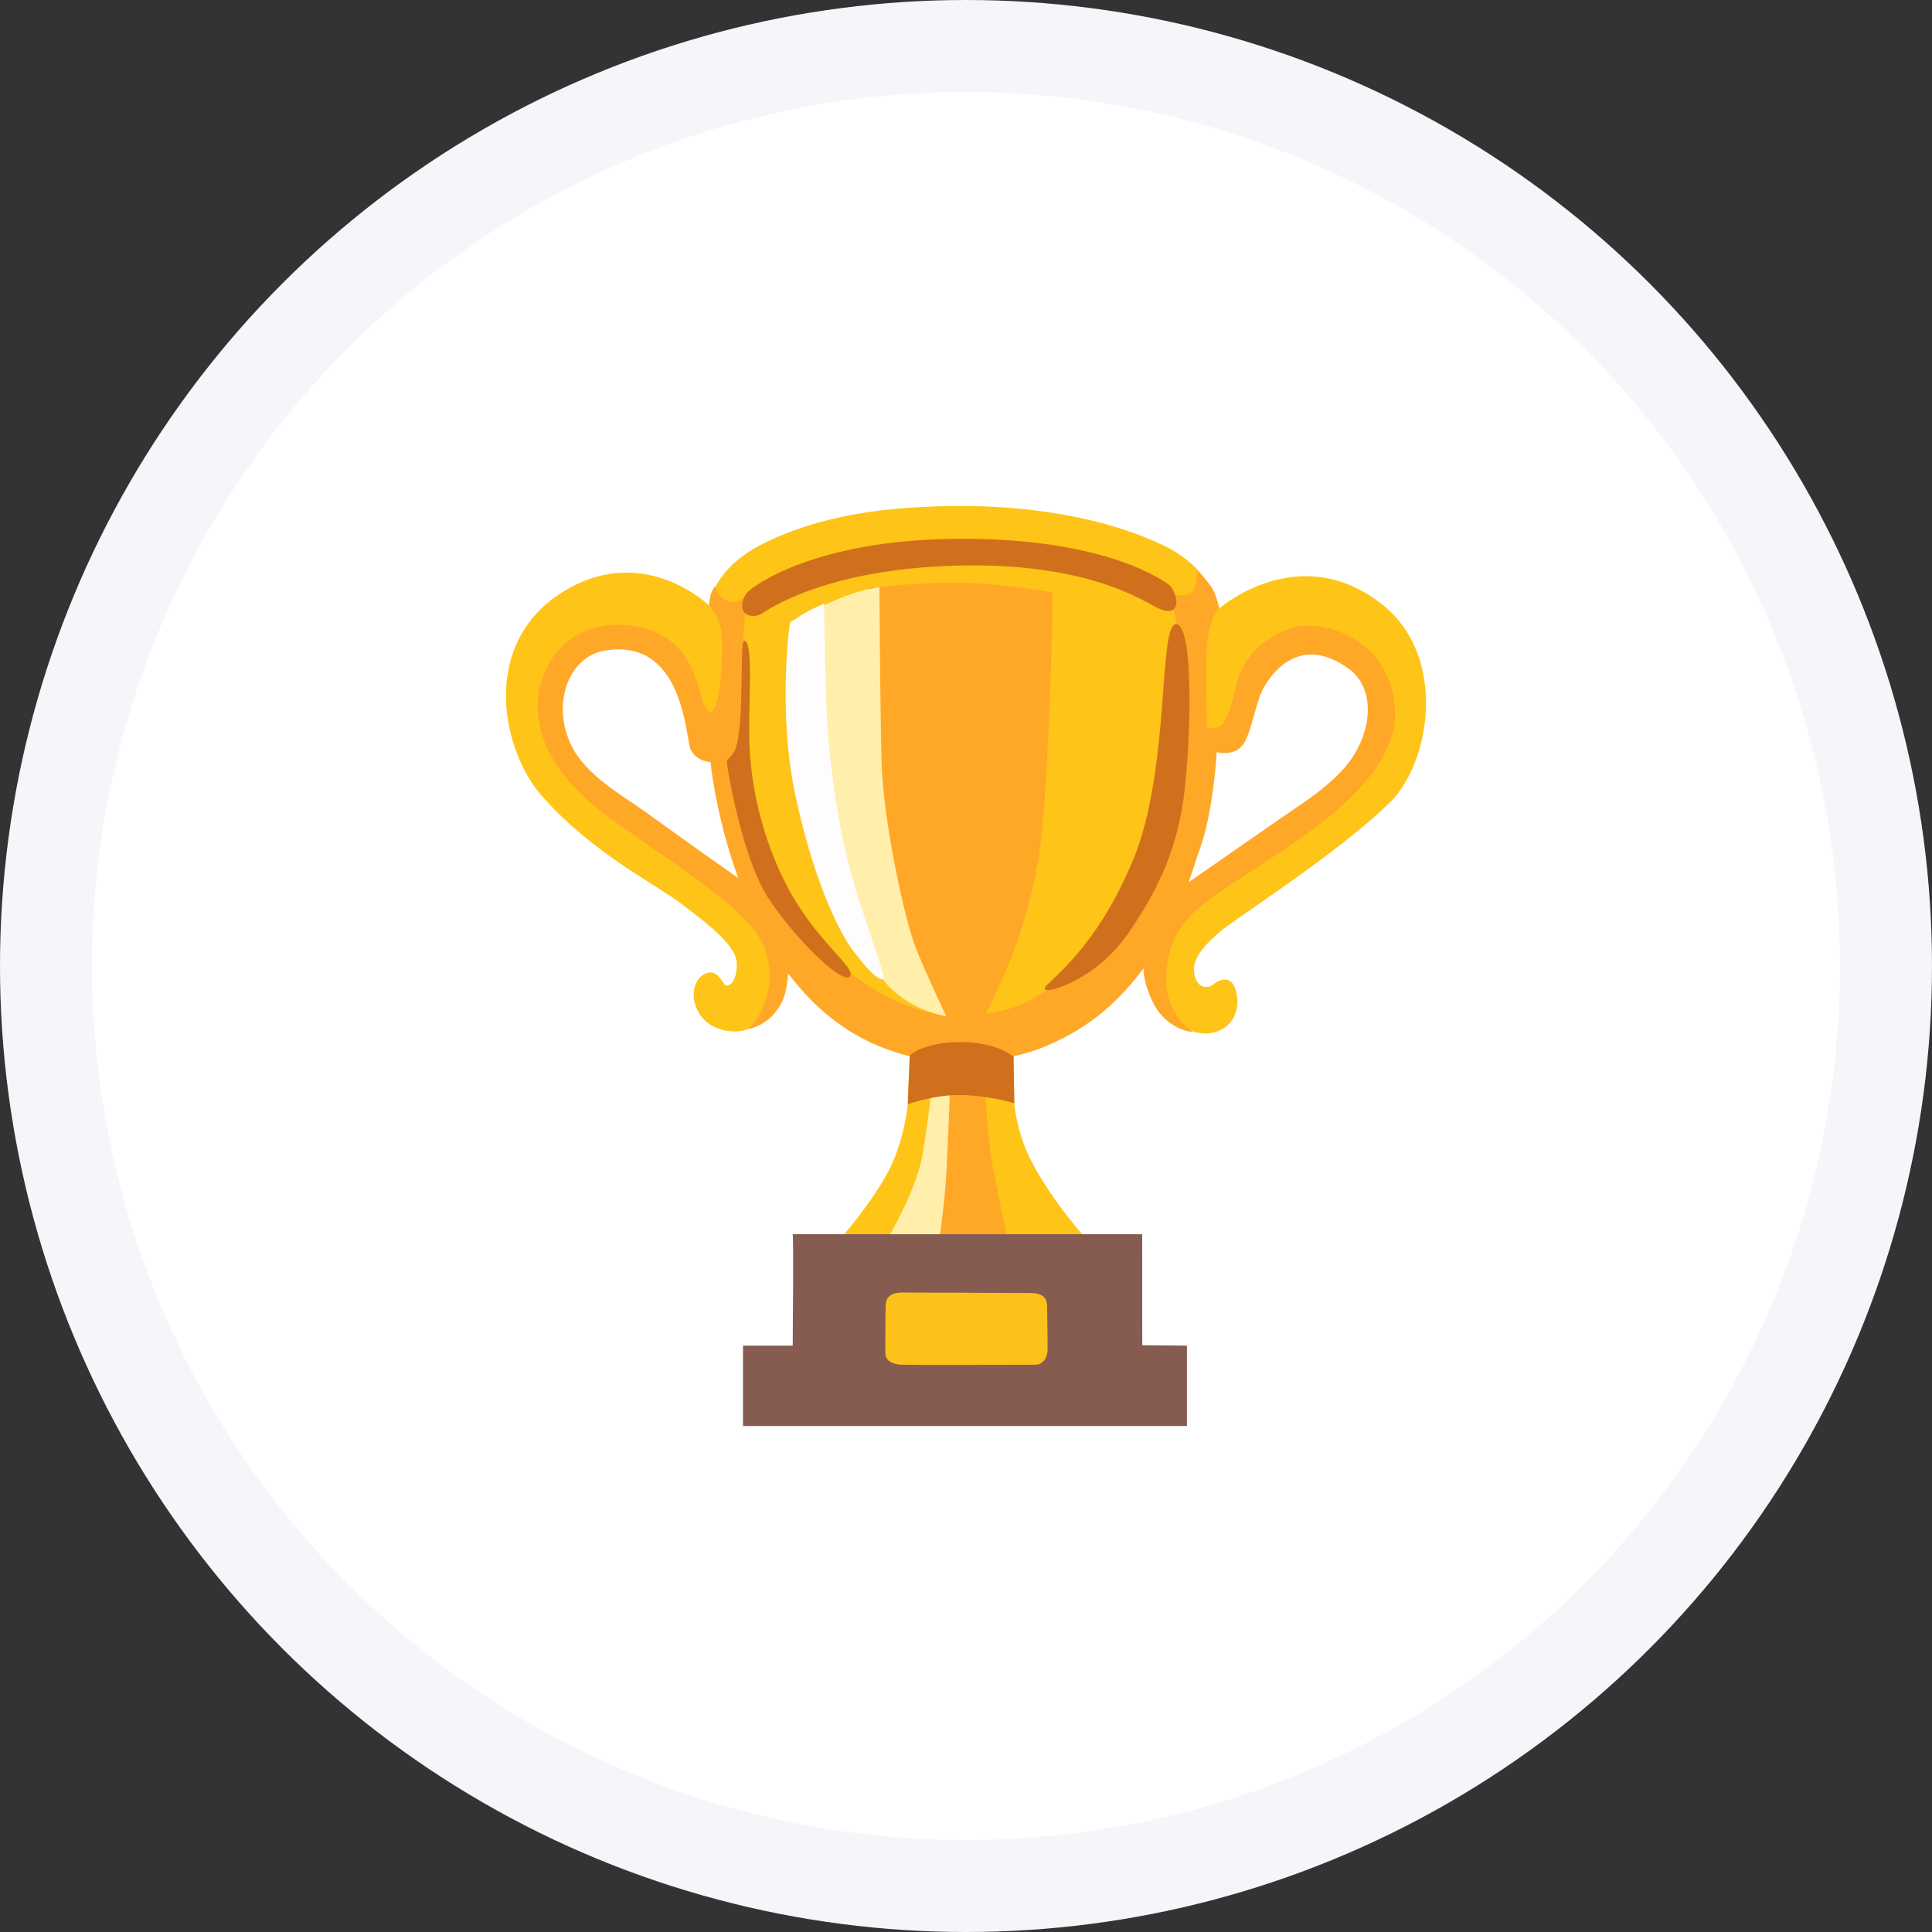 <svg width="42" height="42" viewBox="0 0 42 42" fill="none" xmlns="http://www.w3.org/2000/svg">
<rect x="0" y="0" width="42" height="42" fill="#333333" stroke="none"/>
<circle cx="21" cy="21" r="20" fill="white" stroke="#F4F6F9" stroke-width="2"/>
<path d="M26.548 20.233C26.916 19.924 29.04 18.585 30.203 17.457C31.111 16.576 31.462 14.274 30.065 13.154C28.249 11.7 26.506 13.227 26.506 13.227C26.506 13.227 26.354 12.364 25.294 11.857C23.958 11.219 22.267 10.981 20.711 11.001C19.203 11.02 17.815 11.206 16.583 11.822C15.479 12.374 15.413 13.161 15.413 13.161C15.413 13.161 13.965 11.751 12.191 12.896C10.418 14.043 10.926 16.339 11.78 17.303C12.891 18.56 14.227 19.2 14.833 19.662C15.438 20.125 16.018 20.566 16.018 20.963C16.018 21.36 15.845 21.447 15.779 21.425C15.714 21.403 15.6 21.017 15.303 21.182C14.899 21.41 15.022 22.329 15.865 22.417C16.682 22.503 16.838 21.623 16.838 21.623L16.967 20.763L18.307 21.711L19.777 22.945L19.734 24.002C19.734 24.002 19.669 24.818 19.28 25.524C18.89 26.23 18.264 26.934 18.264 26.934L18.244 27.572L23.693 27.44L23.521 26.824C23.521 26.824 22.819 26.037 22.396 25.193C22.095 24.588 22.047 23.979 22.047 23.979L22.033 22.462L24.861 20.696C24.861 20.696 25.165 20.939 25.122 21.027C25.078 21.115 25.068 22.015 25.748 22.349C26.419 22.68 26.959 22.261 26.894 21.687C26.83 21.115 26.483 21.312 26.376 21.4C26.268 21.488 26.029 21.51 25.965 21.179C25.898 20.851 26.18 20.542 26.548 20.233ZM12.626 17.116L11.978 15.106L12.762 14.061L13.64 13.799C13.64 13.799 14.762 14.652 14.802 14.721C14.841 14.791 15.517 16.207 15.517 16.207L16.409 19.497L12.626 17.116ZM25.36 19.759C25.373 19.689 26.197 16.234 26.197 16.234C26.197 16.194 26.776 15.919 26.776 15.863C26.776 15.807 27.83 14.059 27.83 14.059L29.586 14.129L29.951 15.903L29.073 17.376C29.075 17.378 25.347 19.826 25.36 19.759Z" fill="#FEC417"/>
<path d="M30.325 15.385C30.196 13.811 28.669 13.435 28.041 13.663C27.413 13.891 27.005 14.318 26.866 14.926C26.753 15.417 26.641 15.745 26.512 15.796C26.369 15.85 26.238 15.828 26.238 15.828C26.238 15.828 26.215 14.764 26.222 14.335C26.238 13.45 26.503 13.224 26.503 13.224C26.503 13.224 26.447 12.925 26.334 12.759C26.222 12.596 26.013 12.383 26.013 12.383C26.013 12.383 26.061 12.808 25.852 12.908C25.643 13.008 25.418 12.859 25.418 12.859L25.627 13.744C25.627 13.744 25.289 18.155 25.257 18.253C25.226 18.351 23.955 20.597 23.955 20.597C23.955 20.597 23.215 21.302 22.862 21.466C22.507 21.63 22.202 22.057 20.835 22.073C19.469 22.089 18.294 20.99 18.294 20.99L17.119 19.842L16.251 17.234L16.122 14.578L16.177 13.612L16.215 13.209L16.154 13.004C16.154 13.004 16.041 13.119 15.832 13.07C15.623 13.021 15.542 12.742 15.542 12.742C15.542 12.742 15.461 12.874 15.446 12.94C15.43 13.006 15.413 13.158 15.413 13.158C15.413 13.158 15.638 13.399 15.686 13.744C15.734 14.088 15.67 15.515 15.43 15.482C15.188 15.449 15.267 14.252 14.351 13.793C13.557 13.394 12.373 13.514 11.889 14.514C11.407 15.514 11.76 16.694 13.272 17.793C14.785 18.893 16.395 19.816 16.651 20.698C16.955 21.747 16.265 22.37 16.265 22.37C16.265 22.37 16.767 22.299 17.013 21.75C17.093 21.573 17.123 21.314 17.134 21.161C17.706 21.921 18.466 22.564 19.474 22.875C19.855 23.008 20.284 23.076 20.88 23.076C20.966 23.076 21.051 23.072 21.135 23.069C21.833 23.043 22.429 22.91 23.008 22.618C23.788 22.25 24.393 21.687 24.86 21.049C24.846 21.201 24.938 21.579 25.112 21.878C25.416 22.403 25.932 22.436 25.932 22.436C25.932 22.436 25.224 22.01 25.368 20.993C25.512 19.977 26.172 19.615 27.169 18.96C28.17 18.303 30.453 16.959 30.325 15.385ZM13.982 17.616C13.533 17.294 12.746 16.863 12.421 16.206C11.989 15.329 12.34 14.271 13.161 14.141C14.868 13.867 14.899 16.027 15.012 16.289C15.125 16.55 15.446 16.567 15.446 16.567C15.446 16.567 15.458 16.713 15.504 16.993C15.506 17.001 15.507 17.008 15.507 17.017C15.509 17.025 15.511 17.034 15.512 17.042C15.544 17.233 15.589 17.471 15.652 17.743C15.653 17.75 15.655 17.756 15.656 17.763C15.691 17.917 15.728 18.062 15.766 18.195C15.842 18.476 15.935 18.778 16.049 19.089C15.883 18.974 14.934 18.303 13.982 17.616ZM29.441 16.402C29.084 16.989 28.364 17.427 27.832 17.795C27.146 18.27 26.125 18.982 25.837 19.181C25.904 19.002 25.962 18.825 26.015 18.651C26.101 18.422 26.192 18.141 26.255 17.839C26.42 17.045 26.449 16.351 26.449 16.351C26.449 16.351 26.787 16.449 26.995 16.22C27.204 15.99 27.282 15.277 27.477 14.941C27.782 14.416 28.394 13.876 29.311 14.531C29.842 14.911 29.861 15.706 29.441 16.402Z" fill="#FFA828"/>
<path d="M20.482 23.603L21.418 23.592C21.418 23.592 21.442 24.634 21.59 25.41C21.737 26.189 21.934 27.053 21.934 27.053C21.934 27.053 20.027 27.705 20.039 27.003C20.051 26.3 20.334 24.932 20.334 24.932C20.334 24.932 20.506 23.303 20.482 23.603Z" fill="#FFA828"/>
<path d="M18.912 12.776C18.912 12.776 19.954 12.656 20.924 12.671C21.893 12.687 22.89 12.881 22.89 12.881C22.89 12.881 22.832 16.187 22.655 18.043C22.479 19.899 21.79 21.289 21.606 21.682C21.429 22.064 21.3 22.268 21.3 22.268L20.365 22.157L18.75 18.85L18.912 12.776Z" fill="#FFA828"/>
<path d="M17.666 13.271C17.666 13.271 17.959 13.121 18.384 12.957C18.77 12.808 19.118 12.763 19.118 12.763C19.118 12.763 19.128 14.955 19.163 16.518C19.193 17.851 19.677 20.034 19.912 20.618C20.147 21.203 20.571 22.094 20.571 22.094C20.571 22.094 19.718 21.969 19.193 21.291C18.916 20.933 17.622 18.163 17.578 16.338C17.533 14.512 17.709 13.225 17.666 13.271Z" fill="#FFEFAB"/>
<path d="M17.179 13.524C17.149 13.613 16.916 15.499 17.282 17.249C17.648 18.998 18.19 20.196 18.547 20.67C18.866 21.091 19.073 21.29 19.19 21.29C19.308 21.29 18.706 19.839 18.427 18.701C18.148 17.565 18.001 16.202 17.971 15.53C17.941 14.856 17.913 13.12 17.913 13.12C17.913 13.12 17.59 13.27 17.517 13.314C17.444 13.36 17.179 13.524 17.179 13.524Z" fill="#FFFCFD"/>
<path d="M19.293 26.93C19.293 26.93 19.924 25.884 20.057 25.09C20.189 24.296 20.262 23.594 20.262 23.594L20.653 23.611C20.653 23.611 20.615 24.761 20.57 25.539C20.526 26.317 20.395 27.081 20.395 27.081L19.293 26.93Z" fill="#FFEFAB"/>
<path d="M19.777 22.945C19.777 22.945 20.071 22.653 20.878 22.653C21.684 22.653 22.031 22.969 22.031 22.969L22.052 23.984C22.052 23.984 21.515 23.813 20.863 23.805C20.319 23.798 19.734 24.004 19.734 24.004L19.777 22.945Z" fill="#D1701C"/>
<path d="M16.256 12.865C16.392 12.737 17.695 11.741 20.778 11.714C24.095 11.683 25.339 12.663 25.417 12.717C25.504 12.776 25.607 13.046 25.564 13.166C25.519 13.286 25.431 13.33 25.183 13.225C24.933 13.12 23.7 12.203 20.735 12.298C17.887 12.387 16.679 13.271 16.551 13.345C16.449 13.404 16.258 13.419 16.17 13.299C16.081 13.181 16.169 12.95 16.256 12.865Z" fill="#D1701C"/>
<path d="M25.56 13.57C25.179 13.6 25.443 16.727 24.636 18.686C23.771 20.782 22.668 21.38 22.712 21.5C22.757 21.619 23.837 21.287 24.518 20.302C25.149 19.39 25.53 18.582 25.708 17.504C25.882 16.427 25.984 13.536 25.56 13.57Z" fill="#D1701C"/>
<path d="M16.176 13.928C16.08 13.923 16.177 15.483 16.022 16.169C15.962 16.432 15.816 16.486 15.801 16.545C15.786 16.604 16.121 18.612 16.683 19.494C17.226 20.346 18.298 21.409 18.474 21.23C18.649 21.05 17.695 20.451 17.05 19.149C16.679 18.403 16.302 17.278 16.287 15.991C16.277 15.14 16.381 13.94 16.176 13.928Z" fill="#D1701C"/>
<path d="M24.832 29.244L24.83 26.831H17.231C17.254 26.831 17.236 28.793 17.233 29.253H16.152V31H25.803C25.803 31 25.803 29.281 25.803 29.253L24.832 29.244Z" fill="#865C50"/>
<path d="M19.665 28.099C19.478 28.09 19.263 28.129 19.254 28.366C19.246 28.602 19.246 29.286 19.246 29.416C19.246 29.546 19.351 29.659 19.612 29.668C19.874 29.676 22.331 29.668 22.503 29.668C22.676 29.668 22.765 29.515 22.772 29.364C22.78 29.212 22.763 28.572 22.763 28.398C22.763 28.109 22.51 28.109 22.338 28.109C22.152 28.105 19.665 28.099 19.665 28.099Z" fill="#FCC219"/>
</svg>
